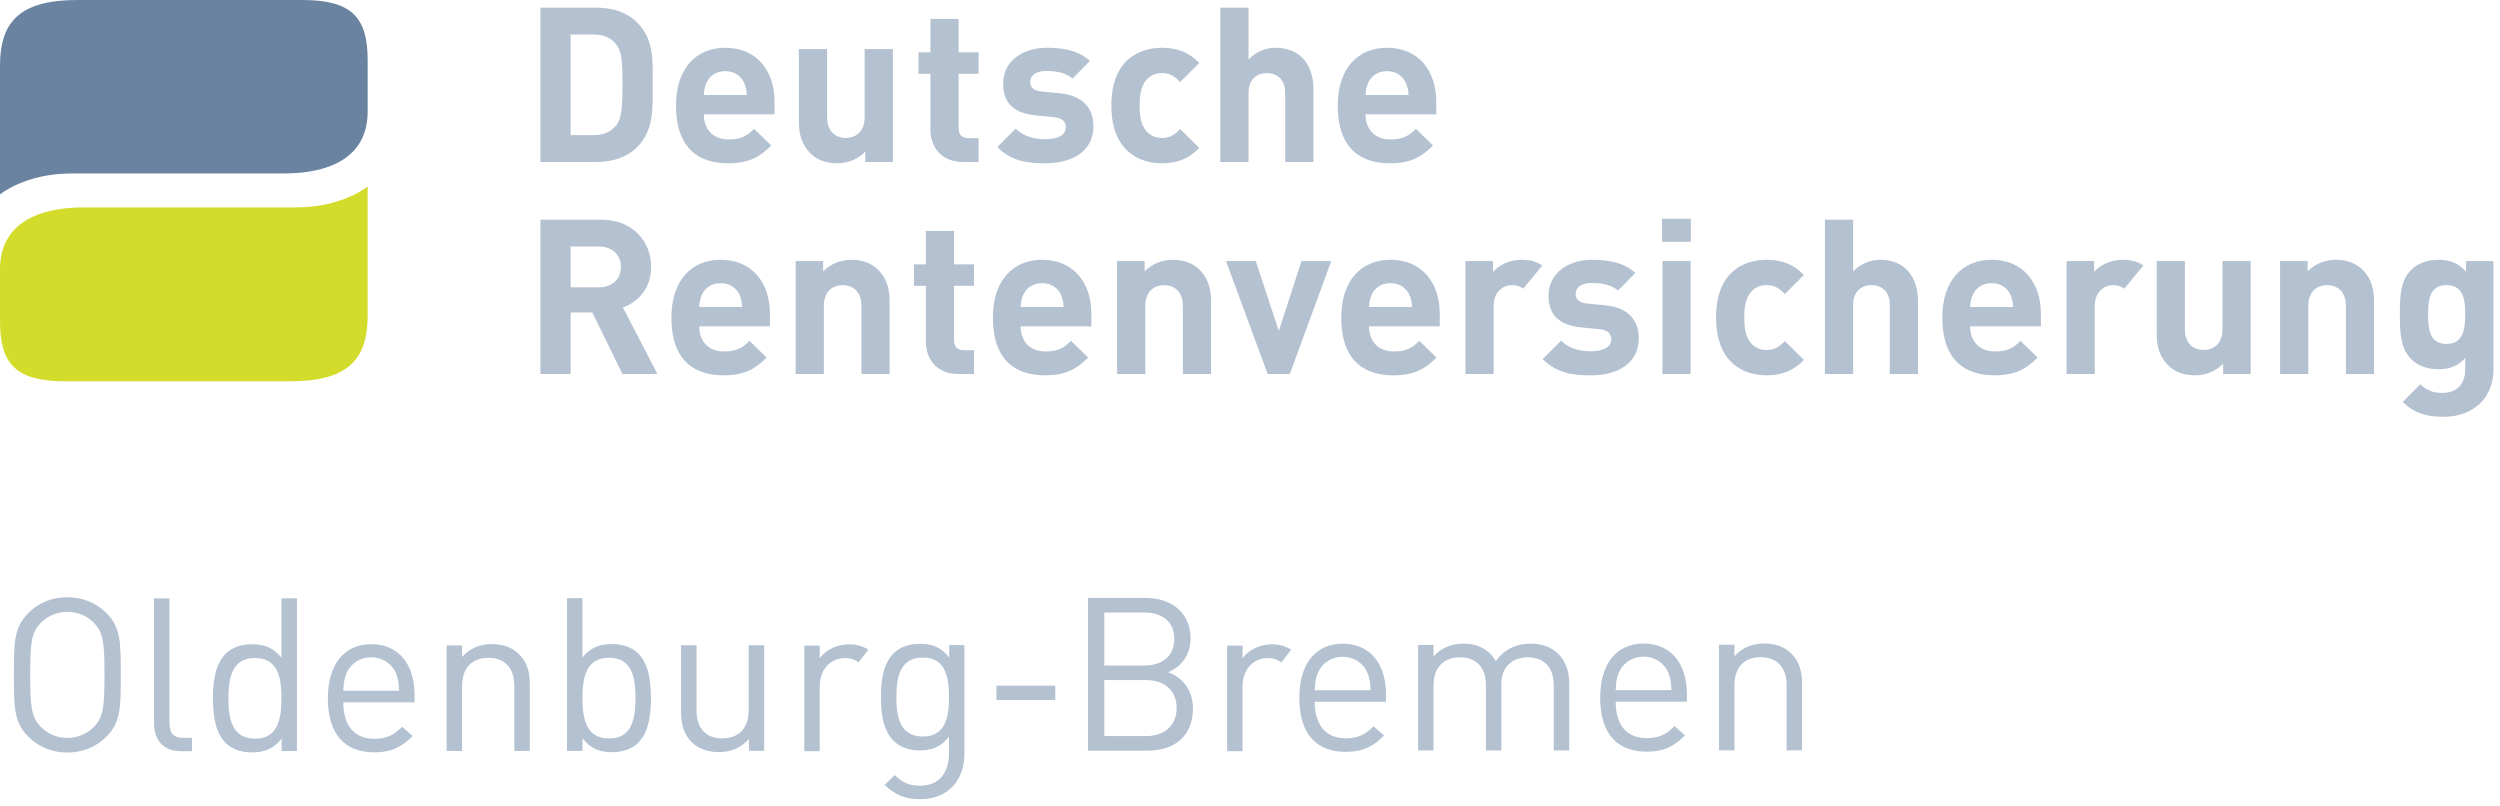 
<svg xmlns="http://www.w3.org/2000/svg" width="180" height="58" viewBox="0 0 180 58">
  <g fill="none" fill-rule="evenodd">
    <path fill="#B4C1D0" d="M7.663 53.04C6.919 53.782 5.947 54.183 4.85 54.183 3.752 54.183 2.778 53.782 2.035 53.04 1 52.005 1 50.923 1 48.592 1 46.259 1 45.176 2.035 44.141 2.778 43.4 3.752 43 4.85 43 5.947 43 6.919 43.4 7.663 44.141 8.697 45.176 8.697 46.259 8.697 48.592 8.697 50.923 8.697 52.005 7.663 53.04zM6.751 44.837C6.272 44.344 5.576 44.051 4.85 44.051 4.123 44.051 3.428 44.344 2.948 44.837 2.252 45.549 2.175 46.29 2.175 48.592 2.175 50.893 2.252 51.633 2.948 52.344 3.428 52.839 4.123 53.132 4.85 53.132 5.576 53.132 6.272 52.839 6.751 52.344 7.447 51.633 7.524 50.893 7.524 48.592 7.524 46.29 7.447 45.549 6.751 44.837zM13.021 54.084C11.691 54.084 11.089 53.219 11.089 52.061L11.089 43.087 12.202 43.087 12.202 52.015C12.202 52.758 12.447 53.127 13.221 53.127L13.825 53.127 13.825 54.084 13.021 54.084zM20.28 54.079L20.28 53.168C19.662 53.972 18.95 54.173 18.116 54.173 17.341 54.173 16.662 53.909 16.261 53.509 15.488 52.736 15.333 51.469 15.333 50.28 15.333 49.09 15.488 47.823 16.261 47.052 16.662 46.65 17.341 46.386 18.116 46.386 18.95 46.386 19.647 46.573 20.263 47.36L20.263 43.082 21.378 43.082 21.378 54.079 20.28 54.079zM18.363 47.375C16.709 47.375 16.447 48.795 16.447 50.28 16.447 51.764 16.709 53.184 18.363 53.184 20.018 53.184 20.263 51.764 20.263 50.28 20.263 48.795 20.018 47.375 18.363 47.375zM24.718 50.567C24.718 52.236 25.507 53.193 26.959 53.193 27.841 53.193 28.352 52.933 28.953 52.328L29.713 52.994C28.94 53.765 28.23 54.167 26.929 54.167 24.919 54.167 23.606 52.962 23.606 50.274 23.606 47.819 24.797 46.382 26.729 46.382 28.691 46.382 29.852 47.804 29.852 50.058L29.852 50.567 24.718 50.567zM28.507 48.469C28.213 47.773 27.532 47.325 26.729 47.325 25.926 47.325 25.245 47.773 24.952 48.469 24.78 48.885 24.751 49.115 24.718 49.735L28.737 49.735C28.708 49.115 28.676 48.885 28.507 48.469zM37.031 54.069L37.031 49.39C37.031 48.045 36.304 47.364 35.158 47.364 34.013 47.364 33.271 48.062 33.271 49.39L33.271 54.069 32.157 54.069 32.157 46.47 33.271 46.47 33.271 47.302C33.811 46.686 34.553 46.376 35.405 46.376 36.225 46.376 36.893 46.625 37.354 47.088 37.898 47.614 38.145 48.322 38.145 49.204L38.145 54.069 37.031 54.069zM45.941 53.492C45.541 53.894 44.858 54.158 44.086 54.158 43.252 54.158 42.556 53.955 41.936 53.153L41.936 54.064 40.824 54.064 40.824 43.066 41.936 43.066 41.936 47.345C42.556 46.557 43.252 46.371 44.086 46.371 44.858 46.371 45.541 46.635 45.941 47.037 46.714 47.808 46.867 49.073 46.867 50.264 46.867 51.454 46.714 52.721 45.941 53.492zM43.853 47.359C42.2 47.359 41.936 48.781 41.936 50.264 41.936 51.749 42.2 53.169 43.853 53.169 45.508 53.169 45.755 51.749 45.755 50.264 45.755 48.781 45.508 47.359 43.853 47.359zM53.921 54.06L53.921 53.21C53.382 53.826 52.622 54.153 51.772 54.153 50.955 54.153 50.272 53.905 49.809 53.441 49.269 52.915 49.036 52.19 49.036 51.309L49.036 46.46 50.15 46.46 50.15 51.139C50.15 52.484 50.86 53.164 52.004 53.164 53.148 53.164 53.904 52.469 53.904 51.139L53.904 46.46 55.02 46.46 55.02 54.06 53.921 54.06zM66.272 57.54C65.126 57.54 64.494 57.245 63.691 56.52L64.416 55.81C64.971 56.304 65.359 56.568 66.24 56.568 67.709 56.568 68.327 55.531 68.327 54.235L68.327 53.044C67.709 53.831 67.015 54.032 66.194 54.032 65.421 54.032 64.757 53.755 64.355 53.354 63.597 52.598 63.427 51.422 63.427 50.189 63.427 48.951 63.597 47.779 64.355 47.02 64.757 46.618 65.438 46.357 66.211 46.357 67.044 46.357 67.726 46.541 68.343 47.345L68.343 46.448 69.439 46.448 69.439 54.281C69.439 56.164 68.264 57.54 66.272 57.54zM66.442 47.345C64.787 47.345 64.54 48.767 64.54 50.189 64.54 51.609 64.787 53.029 66.442 53.029 68.094 53.029 68.327 51.609 68.327 50.189 68.327 48.767 68.094 47.345 66.442 47.345zM71.745 50.403L71.745 49.368 75.98 49.368 75.98 50.403 71.745 50.403zM82.614 54.048L78.333 54.048 78.333 43.051 82.476 43.051C84.392 43.051 85.721 44.147 85.721 45.986 85.721 47.144 85.025 48.055 84.099 48.396 85.149 48.781 85.892 49.692 85.892 51.006 85.892 52.999 84.564 54.048 82.614 54.048zM82.382 44.101L79.508 44.101 79.508 47.916 82.382 47.916C83.603 47.916 84.548 47.315 84.548 46.002 84.548 44.689 83.603 44.101 82.382 44.101zM82.506 48.966L79.508 48.966 79.508 52.999 82.506 52.999C83.865 52.999 84.717 52.21 84.717 50.974 84.717 49.74 83.865 48.966 82.506 48.966zM94.662 50.532C94.662 52.2 95.45 53.158 96.903 53.158 97.785 53.158 98.296 52.896 98.895 52.293L99.655 52.957C98.881 53.73 98.171 54.131 96.872 54.131 94.861 54.131 93.55 52.927 93.55 50.24 93.55 47.784 94.738 46.347 96.671 46.347 98.635 46.347 99.794 47.767 99.794 50.023L99.794 50.532 94.662 50.532zM98.449 48.433C98.154 47.736 97.475 47.288 96.671 47.288 95.867 47.288 95.188 47.736 94.893 48.433 94.723 48.848 94.692 49.08 94.662 49.698L98.679 49.698C98.65 49.08 98.618 48.848 98.449 48.433zM111.87 54.033L111.87 49.353C111.87 48.01 111.145 47.329 109.999 47.329 108.887 47.329 108.098 48.025 108.098 49.231L108.098 54.033 106.986 54.033 106.986 49.353C106.986 48.01 106.259 47.329 105.115 47.329 103.97 47.329 103.214 48.025 103.214 49.353L103.214 54.033 102.102 54.033 102.102 46.433 103.214 46.433 103.214 47.267C103.754 46.649 104.514 46.341 105.363 46.341 106.414 46.341 107.233 46.774 107.698 47.61 108.284 46.774 109.135 46.341 110.203 46.341 111.02 46.341 111.7 46.603 112.165 47.051 112.704 47.577 112.984 48.287 112.984 49.168L112.984 54.033 111.87 54.033zM116.327 50.522C116.327 52.189 117.115 53.146 118.568 53.146 119.448 53.146 119.959 52.886 120.562 52.281L121.321 52.947C120.548 53.719 119.836 54.12 118.537 54.12 116.528 54.12 115.213 52.915 115.213 50.228 115.213 47.774 116.405 46.335 118.336 46.335 120.299 46.335 121.459 47.757 121.459 50.012L121.459 50.522 116.327 50.522zM120.114 48.423C119.821 47.726 119.14 47.278 118.336 47.278 117.532 47.278 116.853 47.726 116.56 48.423 116.388 48.838 116.359 49.068 116.327 49.688L120.345 49.688C120.315 49.068 120.282 48.838 120.114 48.423zM128.636 54.023L128.636 49.343C128.636 48 127.909 47.319 126.764 47.319 125.62 47.319 124.879 48.015 124.879 49.343L124.879 54.023 123.767 54.023 123.767 46.423 124.879 46.423 124.879 47.257C125.419 46.639 126.162 46.329 127.013 46.329 127.83 46.329 128.496 46.578 128.959 47.041 129.501 47.567 129.748 48.276 129.748 49.158L129.748 54.023 128.636 54.023zM62.524 46.779L61.817 47.687C61.541 47.494 61.264 47.382 60.845 47.382 59.733 47.382 59.019 48.261 59.019 49.42L59.019 54.084 57.909 54.084 57.909 46.485 59.019 46.485 59.019 47.411C59.438 46.777 60.273 46.391 61.155 46.391 61.681 46.391 62.119 46.524 62.524 46.779zM92.967 46.779L92.261 47.687C91.985 47.494 91.707 47.382 91.288 47.382 90.176 47.382 89.463 48.261 89.463 49.42L89.463 54.084 88.353 54.084 88.353 46.485 89.463 46.485 89.463 47.411C89.882 46.777 90.718 46.391 91.598 46.391 92.124 46.391 92.562 46.524 92.967 46.779zM103.411 7.326L103.411 8.231 98.318 8.231C98.318 9.279 98.961 10.041 100.101 10.041 100.993 10.041 101.428 9.792 101.943 9.279L103.179 10.478C102.346 11.305 101.554 11.757 100.085 11.757 98.165 11.757 96.319 10.883 96.319 7.591 96.319 4.938 97.759 3.439 99.864 3.439 102.133 3.439 103.411 5.092 103.411 7.326zM98.318 6.842L101.412 6.842C101.397 6.483 101.353 6.264 101.222 5.969 101.005 5.484 100.554 5.124 99.864 5.124 99.18 5.124 98.726 5.484 98.504 5.969 98.382 6.264 98.333 6.483 98.318 6.842zM94.565 11.663L92.535 11.663 92.535 6.701C92.535 5.625 91.848 5.266 91.205 5.266 90.563 5.266 89.896 5.639 89.896 6.701L89.896 11.663 87.864 11.663 87.864.552 89.896.552 89.896 4.282C90.441 3.719 91.127 3.439 91.848 3.439 93.626 3.439 94.565 4.689 94.565 6.406L94.565 11.663zM86.347 10.65C85.629 11.399 84.782 11.757 83.661 11.757 82.034 11.757 80.017 10.883 80.017 7.592 80.017 4.298 82.034 3.439 83.661 3.439 84.782 3.439 85.629 3.784 86.347 4.531L84.972 5.906C84.549 5.453 84.191 5.266 83.661 5.266 83.173 5.266 82.801 5.436 82.503 5.796 82.189 6.186 82.052 6.732 82.052 7.592 82.052 8.448 82.189 9.012 82.503 9.402 82.801 9.76 83.173 9.931 83.661 9.931 84.191 9.931 84.549 9.744 84.972 9.291L86.347 10.65zM78.726 9.105C78.726 10.899 77.192 11.757 75.269 11.757 73.988 11.757 72.833 11.618 71.806 10.587L73.13 9.261C73.801 9.93 74.677 10.025 75.303 10.025 76.005 10.025 76.74 9.792 76.74 9.183 76.74 8.777 76.521 8.497 75.878 8.434L74.599 8.309C73.13 8.169 72.225 7.528 72.225 6.031 72.225 4.344 73.708 3.439 75.366 3.439 76.628 3.439 77.692 3.657 78.47 4.391L77.223 5.656C76.756 5.236 76.035 5.108 75.332 5.108 74.521 5.108 74.173 5.485 74.173 5.892 74.173 6.186 74.3 6.528 75.019 6.593L76.301 6.716C77.912 6.874 78.726 7.732 78.726 9.105zM70.458 11.663L69.35 11.663C67.692 11.663 66.99 10.494 66.99 9.339L66.99 5.312 66.131 5.312 66.131 3.767 66.99 3.767 66.99 1.364 69.019 1.364 69.019 3.767 70.458 3.767 70.458 5.312 69.019 5.312 69.019 9.213C69.019 9.684 69.239 9.946 69.723 9.946L70.458 9.946 70.458 11.663zM64.287 11.663L62.3 11.663 62.3 10.916C61.769 11.476 61.022 11.756 60.273 11.756 59.46 11.756 58.801 11.491 58.348 11.04 57.695 10.385 57.519 9.62 57.519 8.732L57.519 3.531 59.551 3.531 59.551 8.448C59.551 9.559 60.258 9.931 60.895 9.931 61.537 9.931 62.254 9.559 62.254 8.448L62.254 3.531 64.287 3.531 64.287 11.663zM55.766 7.326L55.766 8.231 50.674 8.231C50.674 9.279 51.315 10.041 52.454 10.041 53.344 10.041 53.78 9.792 54.298 9.279L55.532 10.478C54.704 11.305 53.909 11.757 52.439 11.757 50.518 11.757 48.674 10.883 48.674 7.591 48.674 4.938 50.11 3.439 52.219 3.439 54.487 3.439 55.766 5.092 55.766 7.326zM50.674 6.842L53.766 6.842C53.752 6.483 53.704 6.264 53.58 5.969 53.359 5.484 52.907 5.124 52.219 5.124 51.531 5.124 51.081 5.484 50.863 5.969 50.737 6.264 50.691 6.483 50.674 6.842zM45.865 1.611C47.117 2.862 46.992 4.391 46.992 6.061 46.992 7.732 47.117 9.354 45.865 10.602 45.131 11.337 44.086 11.664 42.932 11.664L38.913 11.664 38.913.551 42.932.551C44.086.551 45.131.877 45.865 1.611zM44.352 9.044C44.759 8.544 44.819 7.748 44.819 6.061 44.819 4.376 44.759 3.672 44.352 3.174 43.975 2.722 43.475 2.485 42.729 2.485L41.086 2.485 41.086 9.73 42.729 9.73C43.475 9.73 43.975 9.495 44.352 9.044zM177.556 18.798L179.527 18.798 179.527 26.636C179.527 28.585 178.135 30.008 175.949 30.008 174.698 30.008 173.837 29.756 172.994 28.943L174.261 27.666C174.714 28.101 175.164 28.29 175.856 28.29 177.071 28.29 177.495 27.431 177.495 26.603L177.495 25.775C176.962 26.369 176.354 26.586 175.554 26.586 174.758 26.586 174.073 26.321 173.617 25.87 172.853 25.105 172.79 24.059 172.79 22.636 172.79 21.217 172.853 20.187 173.617 19.42 174.073 18.969 174.775 18.705 175.571 18.705 176.432 18.705 176.992 18.938 177.556 19.562L177.556 18.798zM176.148 24.762C177.353 24.762 177.495 23.714 177.495 22.636 177.495 21.561 177.353 20.53 176.148 20.53 174.949 20.53 174.821 21.561 174.821 22.636 174.821 23.714 174.949 24.762 176.148 24.762zM170.928 26.93L168.901 26.93 168.901 22.013C168.901 20.904 168.198 20.53 167.554 20.53 166.918 20.53 166.196 20.904 166.196 22.013L166.196 26.93 164.166 26.93 164.166 18.798 166.151 18.798 166.151 19.544C166.684 18.984 167.432 18.705 168.181 18.705 168.994 18.705 169.651 18.968 170.106 19.42 170.762 20.077 170.928 20.843 170.928 21.733L170.928 26.93zM162.049 26.93L160.065 26.93 160.065 26.182C159.531 26.746 158.78 27.024 158.031 27.024 157.219 27.024 156.56 26.76 156.111 26.306 155.454 25.649 155.282 24.888 155.282 23.996L155.282 18.798 157.312 18.798 157.312 23.714C157.312 24.823 158.015 25.198 158.657 25.198 159.297 25.198 160.016 24.823 160.016 23.714L160.016 18.798 162.049 18.798 162.049 26.93zM146.945 22.591L146.945 23.498 141.849 23.498C141.849 24.542 142.492 25.305 143.634 25.305 144.521 25.305 144.961 25.059 145.475 24.542L146.709 25.746C145.882 26.571 145.084 27.024 143.615 27.024 141.696 27.024 139.848 26.152 139.848 22.855 139.848 20.204 141.289 18.704 143.399 18.704 145.664 18.704 146.945 20.36 146.945 22.591zM141.849 22.106L144.946 22.106C144.93 21.748 144.883 21.53 144.758 21.232 144.537 20.75 144.088 20.389 143.399 20.389 142.71 20.389 142.256 20.75 142.04 21.232 141.912 21.53 141.866 21.748 141.849 22.106zM138.095 26.93L136.065 26.93 136.065 21.967C136.065 20.889 135.381 20.53 134.738 20.53 134.097 20.53 133.426 20.904 133.426 21.967L133.426 26.93 131.394 26.93 131.394 15.817 133.426 15.817 133.426 19.544C133.972 18.984 134.66 18.705 135.381 18.705 137.159 18.705 138.095 19.954 138.095 21.67L138.095 26.93zM129.881 25.915C129.164 26.666 128.32 27.024 127.194 27.024 125.568 27.024 123.555 26.152 123.555 22.856 123.555 19.562 125.568 18.705 127.194 18.705 128.32 18.705 129.164 19.05 129.881 19.797L128.508 21.171C128.084 20.718 127.727 20.53 127.194 20.53 126.709 20.53 126.333 20.703 126.037 21.06 125.725 21.452 125.585 21.998 125.585 22.856 125.585 23.713 125.725 24.277 126.037 24.668 126.333 25.025 126.709 25.198 127.194 25.198 127.727 25.198 128.084 25.011 128.508 24.558L129.881 25.915zM119.697 26.93L119.697 18.798 121.726 18.798 121.726 26.93 119.697 26.93zM119.664 17.409L119.664 15.753 121.74 15.753 121.74 17.409 119.664 17.409zM117.991 24.37C117.991 26.164 116.462 27.025 114.539 27.025 113.259 27.025 112.103 26.883 111.073 25.852L112.401 24.527C113.074 25.198 113.947 25.291 114.571 25.291 115.275 25.291 116.009 25.059 116.009 24.45 116.009 24.043 115.792 23.761 115.15 23.7L113.869 23.575C112.401 23.435 111.495 22.794 111.495 21.295 111.495 19.61 112.977 18.704 114.633 18.704 115.902 18.704 116.96 18.924 117.743 19.655L116.494 20.92C116.026 20.5 115.306 20.374 114.603 20.374 113.791 20.374 113.447 20.75 113.447 21.156 113.447 21.452 113.571 21.795 114.291 21.858L115.575 21.981C117.182 22.137 117.991 22.999 117.991 24.37zM111.047 19.118L109.669 20.785C109.449 20.621 109.211 20.531 108.855 20.531 108.232 20.531 107.543 20.997 107.543 22.03L107.543 26.93 105.513 26.93 105.513 18.798 107.496 18.798 107.496 19.577C107.888 19.11 108.668 18.704 109.542 18.704 110.142 18.704 110.609 18.821 111.047 19.118zM154.326 19.118L152.949 20.785C152.728 20.621 152.49 20.531 152.135 20.531 151.509 20.531 150.823 20.997 150.823 22.03L150.823 26.93 148.792 26.93 148.792 18.798 150.778 18.798 150.778 19.577C151.17 19.11 151.947 18.704 152.822 18.704 153.422 18.704 153.89 18.821 154.326 19.118zM103.662 22.591L103.662 23.498 98.566 23.498C98.566 24.542 99.211 25.305 100.352 25.305 101.241 25.305 101.679 25.059 102.193 24.542L103.429 25.746C102.6 26.571 101.8 27.024 100.335 27.024 98.414 27.024 96.571 26.152 96.571 22.855 96.571 20.204 98.009 18.704 100.116 18.704 102.383 18.704 103.662 20.36 103.662 22.591zM98.566 22.106L101.663 22.106C101.648 21.748 101.601 21.53 101.476 21.232 101.256 20.75 100.803 20.389 100.116 20.389 99.428 20.389 98.976 20.75 98.757 21.232 98.633 21.53 98.586 21.748 98.566 22.106zM95.851 18.798L92.868 26.93 91.274 26.93 88.272 18.798 90.415 18.798 92.071 23.823 93.71 18.798 95.851 18.798zM87.196 26.93L85.166 26.93 85.166 22.013C85.166 20.904 84.46 20.53 83.82 20.53 83.181 20.53 82.463 20.904 82.463 22.013L82.463 26.93 80.432 26.93 80.432 18.798 82.414 18.798 82.414 19.544C82.946 18.984 83.695 18.705 84.446 18.705 85.26 18.705 85.913 18.968 86.367 19.42 87.024 20.077 87.196 20.843 87.196 21.733L87.196 26.93zM78.578 22.591L78.578 23.498 73.486 23.498C73.486 24.542 74.127 25.305 75.267 25.305 76.161 25.305 76.598 25.059 77.111 24.542L78.351 25.746C77.518 26.571 76.723 27.024 75.254 27.024 73.331 27.024 71.488 26.152 71.488 22.855 71.488 20.204 72.926 18.704 75.033 18.704 77.298 18.704 78.578 20.36 78.578 22.591zM73.486 22.106L76.581 22.106C76.566 21.748 76.519 21.53 76.394 21.232 76.174 20.75 75.721 20.389 75.033 20.389 74.345 20.389 73.892 20.75 73.675 21.232 73.55 21.53 73.502 21.748 73.486 22.106zM70.13 26.93L69.019 26.93C67.363 26.93 66.661 25.759 66.661 24.605L66.661 20.579 65.802 20.579 65.802 19.034 66.661 19.034 66.661 16.627 68.691 16.627 68.691 19.034 70.13 19.034 70.13 20.579 68.691 20.579 68.691 24.48C68.691 24.951 68.909 25.212 69.394 25.212L70.13 25.212 70.13 26.93zM64.052 26.93L62.022 26.93 62.022 22.013C62.022 20.904 61.315 20.53 60.676 20.53 60.035 20.53 59.318 20.904 59.318 22.013L59.318 26.93 57.285 26.93 57.285 18.798 59.267 18.798 59.267 19.544C59.802 18.984 60.548 18.705 61.3 18.705 62.114 18.705 62.771 18.968 63.22 19.42 63.878 20.077 64.052 20.843 64.052 21.733L64.052 26.93zM55.435 22.591L55.435 23.498 50.343 23.498C50.343 24.542 50.982 25.305 52.125 25.305 53.014 25.305 53.451 25.059 53.968 24.542L55.199 25.746C54.374 26.571 53.576 27.024 52.11 27.024 50.187 27.024 48.343 26.152 48.343 22.855 48.343 20.204 49.777 18.704 51.888 18.704 54.154 18.704 55.435 20.36 55.435 22.591zM50.343 22.106L53.434 22.106C53.419 21.748 53.372 21.53 53.249 21.232 53.03 20.75 52.578 20.389 51.888 20.389 51.202 20.389 50.748 20.75 50.529 21.232 50.406 21.53 50.358 21.748 50.343 22.106zM44.85 22.137L47.333 26.93 44.819 26.93 42.648 22.497 41.087 22.497 41.087 26.93 38.913 26.93 38.913 15.817 43.272 15.817C45.538 15.817 46.882 17.361 46.882 19.219 46.882 20.781 45.93 21.748 44.85 22.137zM43.131 20.688C44.086 20.688 44.709 20.078 44.709 19.219 44.709 18.362 44.086 17.751 43.131 17.751L41.087 17.751 41.087 20.688 43.131 20.688z"/>
    <path fill="#6983A1" d="M-1.13686838e-13,13.999 L-1.13686838e-13,4.744 C-1.13686838e-13,1.551 1.43,-0 5.593,-0 L21.761,-0 C25.344,-0 26.472,1.261 26.472,4.334 L26.472,8.023 C26.472,11.51 23.453,12.49 20.436,12.49 L5.152,12.49 C1.79,12.49 -1.13686838e-13,13.999 -1.13686838e-13,13.999"/>
    <path fill="#D3DB2B" d="M26.472,13.423 L26.472,22.71 C26.472,25.905 25.041,27.454 20.876,27.454 L4.709,27.454 C1.125,27.454 0,26.195 0,23.121 L0,19.401 C0,15.913 3.017,14.931 6.031,14.931 L21.318,14.931 C24.676,14.931 26.472,13.423 26.472,13.423"/>
  </g>
</svg>
